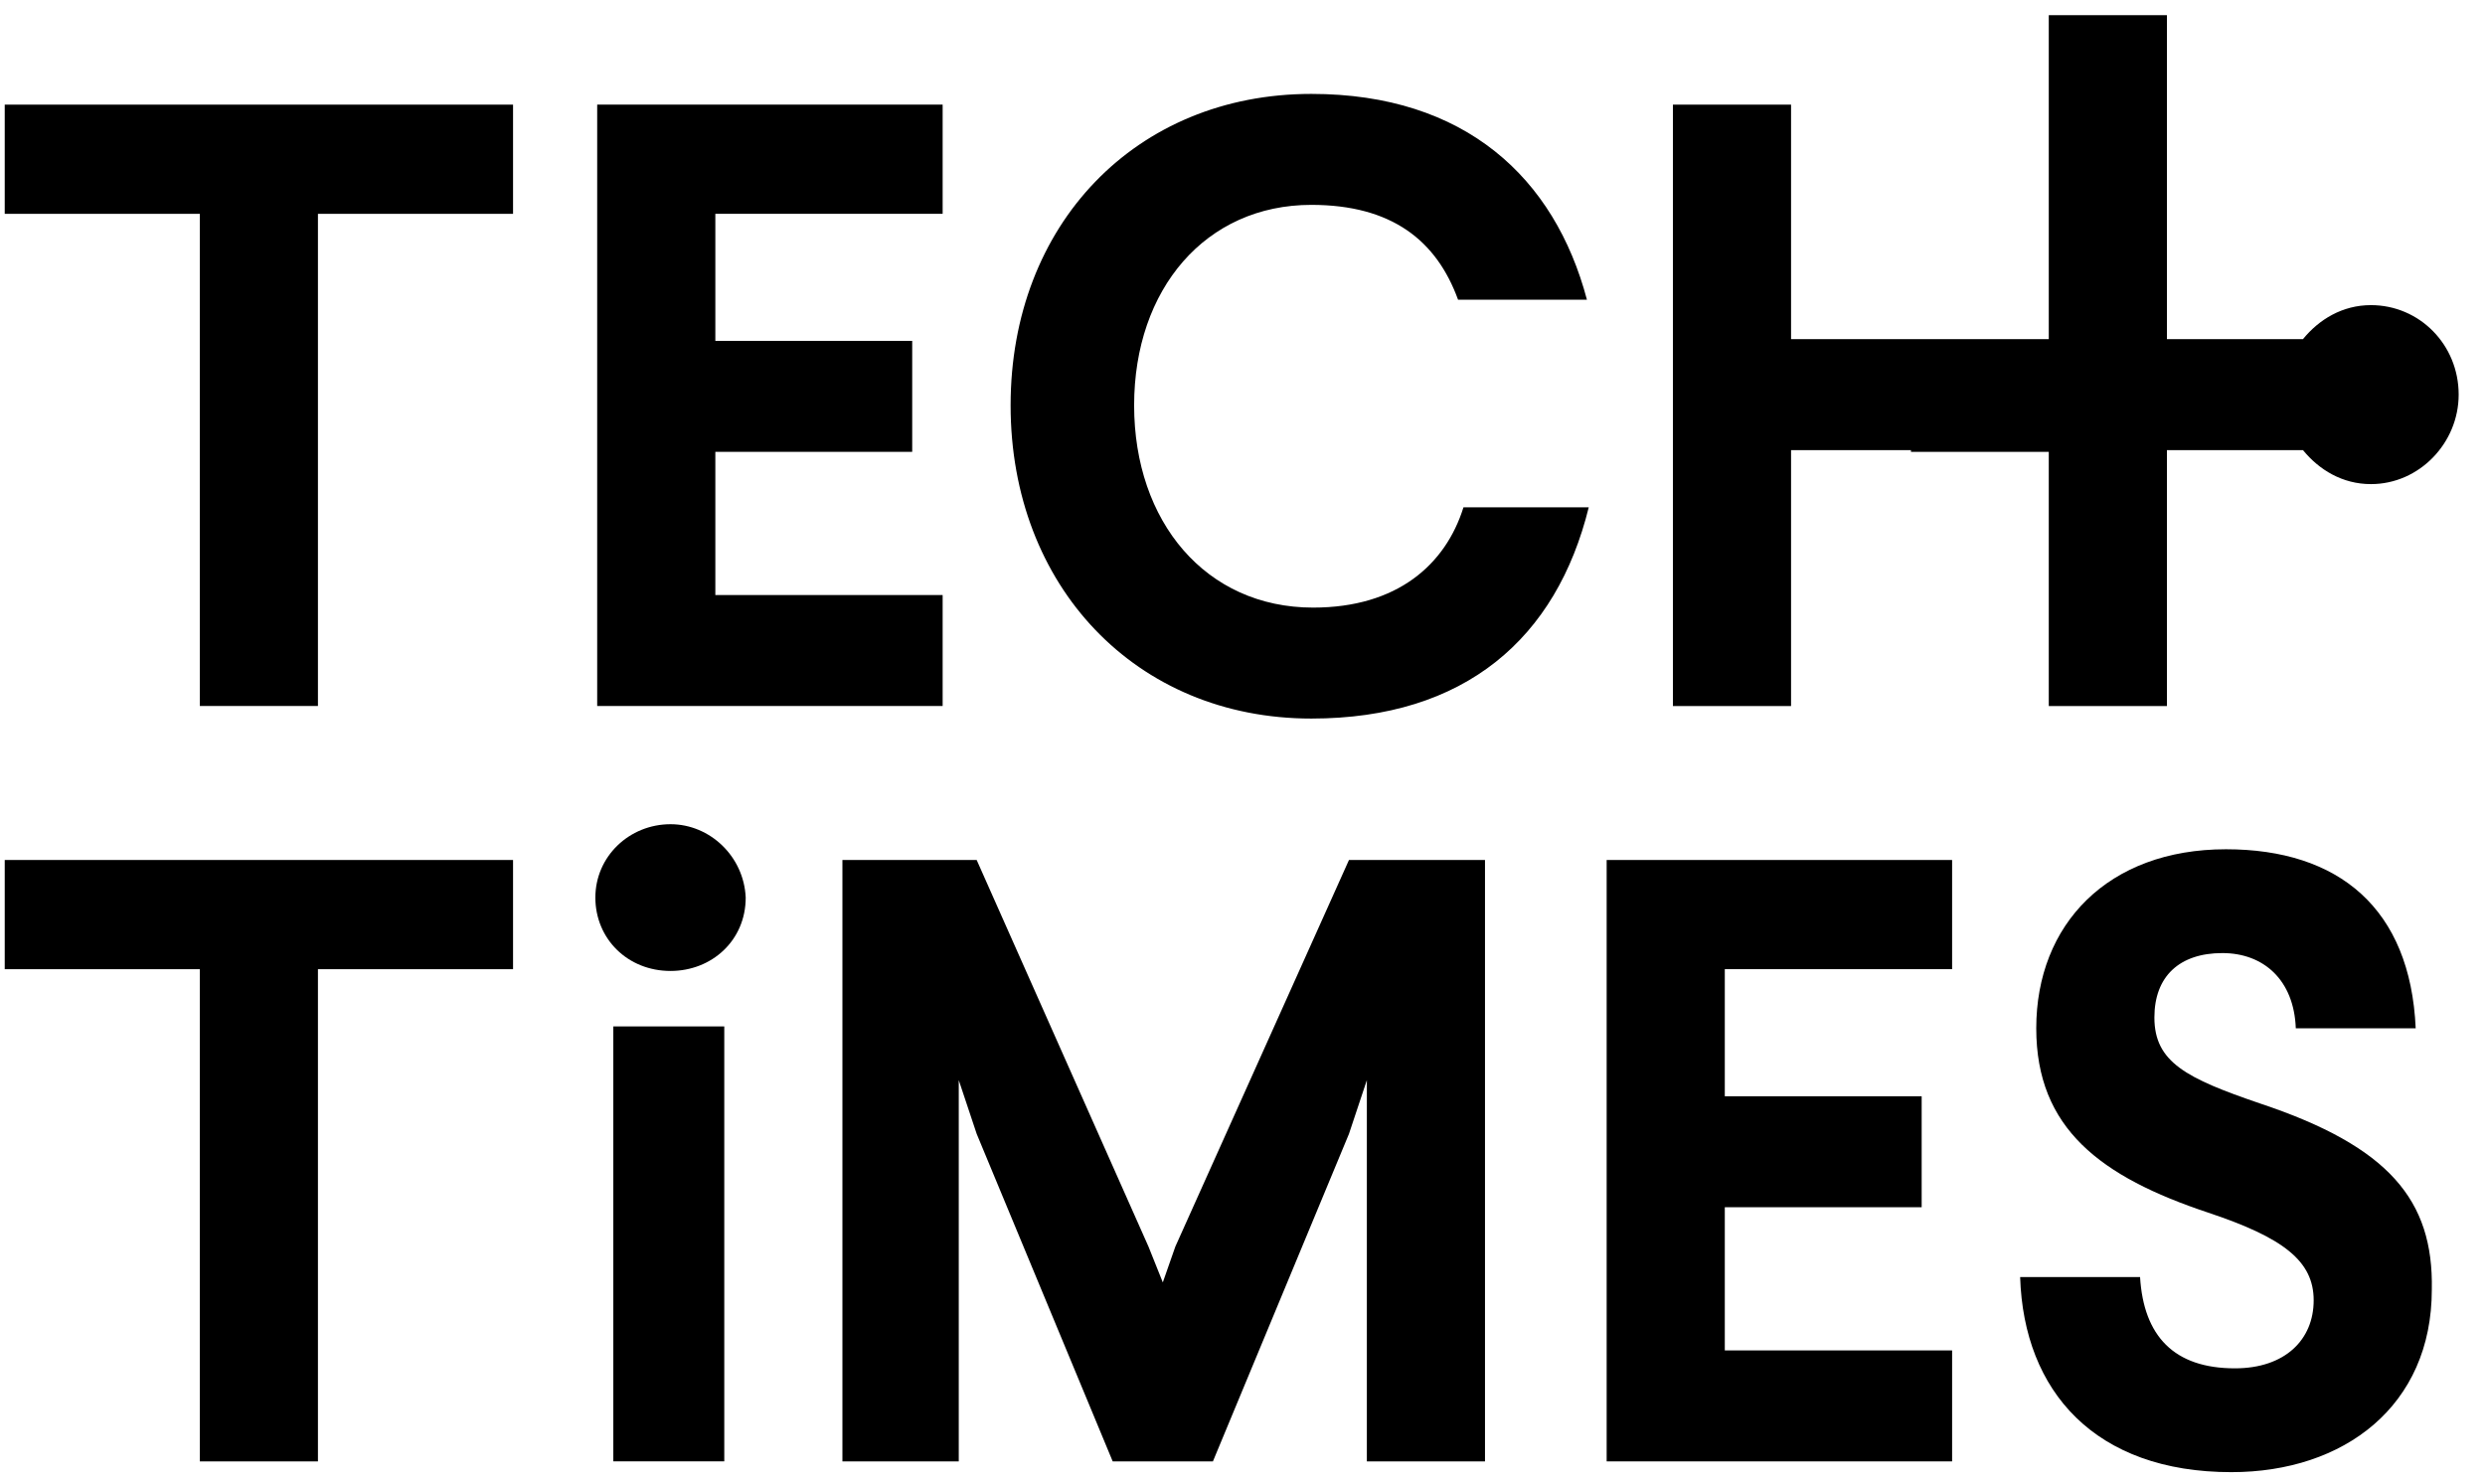 <svg width="72" height="43" viewBox="0 0 72 43" fill="none" xmlns="http://www.w3.org/2000/svg">
<g clip-path="url(#clip0_6216_1789)">
<path d="M0.137 6.195H5.79V20.456H9.212V6.195H14.865V3.031H0.137V6.195Z" fill="black"/>
<path d="M27.312 17.241H20.726V13.092H26.43V9.877H20.726V6.195H27.312V3.031H17.303V20.456H27.312V17.241Z" fill="black"/>
<path d="M38.046 17.605C34.934 17.605 32.86 15.115 32.86 11.745C32.86 8.374 34.934 5.936 37.994 5.936C40.328 5.936 41.624 6.973 42.246 8.685H45.98C45.047 5.158 42.454 2.721 37.994 2.721C32.911 2.721 29.281 6.507 29.281 11.745C29.281 16.982 32.911 20.82 37.994 20.82C42.454 20.82 45.099 18.486 46.032 14.7H42.402C41.883 16.36 40.483 17.605 38.046 17.605Z" fill="black"/>
<path d="M51.894 13.042H55.368V13.093H59.361V20.458H62.784V13.042H66.726C67.192 13.612 67.867 14.027 68.696 14.027C70.097 14.027 71.237 12.834 71.237 11.434C71.237 9.982 70.097 8.841 68.696 8.841C67.867 8.841 67.192 9.256 66.726 9.826H62.784V0.439H59.361V9.826H55.368H51.894V3.032H48.471V20.458H51.894V13.042Z" fill="black"/>
<path d="M0.137 28.081H5.79V42.343H9.212V28.081H14.865V24.918H0.137V28.081Z" fill="black"/>
<path d="M19.428 23.881C18.235 23.881 17.25 24.814 17.25 26.007C17.25 27.2 18.183 28.133 19.428 28.133C20.621 28.133 21.606 27.252 21.606 26.007C21.554 24.814 20.569 23.881 19.428 23.881Z" fill="black"/>
<path d="M20.985 29.74H17.77V42.342H20.985V29.74Z" fill="black"/>
<path d="M34.054 36.12L33.691 37.157L33.276 36.12L28.298 24.918H24.408V42.343H27.779V31.297L28.298 32.853L32.239 42.343H35.143L39.085 32.853L39.603 31.297V42.343H43.026V24.918H39.085L34.054 36.12Z" fill="black"/>
<path d="M46.551 42.343H56.56V39.128H49.974V34.979H55.678V31.764H49.974V28.081H56.56V24.918H46.551V42.343Z" fill="black"/>
<path d="M65.481 31.972C63.354 31.246 62.421 30.779 62.421 29.482C62.421 28.29 63.147 27.615 64.391 27.615C65.584 27.615 66.466 28.393 66.518 29.794H69.992C69.837 26.319 67.762 24.607 64.495 24.607C61.072 24.607 58.998 26.786 58.998 29.794C58.998 32.698 60.865 34.098 63.977 35.135C66.155 35.861 67.036 36.535 67.036 37.676C67.036 38.817 66.207 39.647 64.754 39.647C62.991 39.647 62.11 38.714 62.006 37.002H58.531C58.635 40.321 60.709 42.655 64.651 42.655C67.918 42.655 70.459 40.736 70.459 37.365C70.511 34.772 69.215 33.216 65.481 31.972Z" fill="black"/>
</g>
<defs>
<clipPath id="clip0_6216_1789">
<rect width="71.101" height="42.215" fill="white" transform="translate(0.137 0.439)"/>
</clipPath>
</defs>
</svg>
